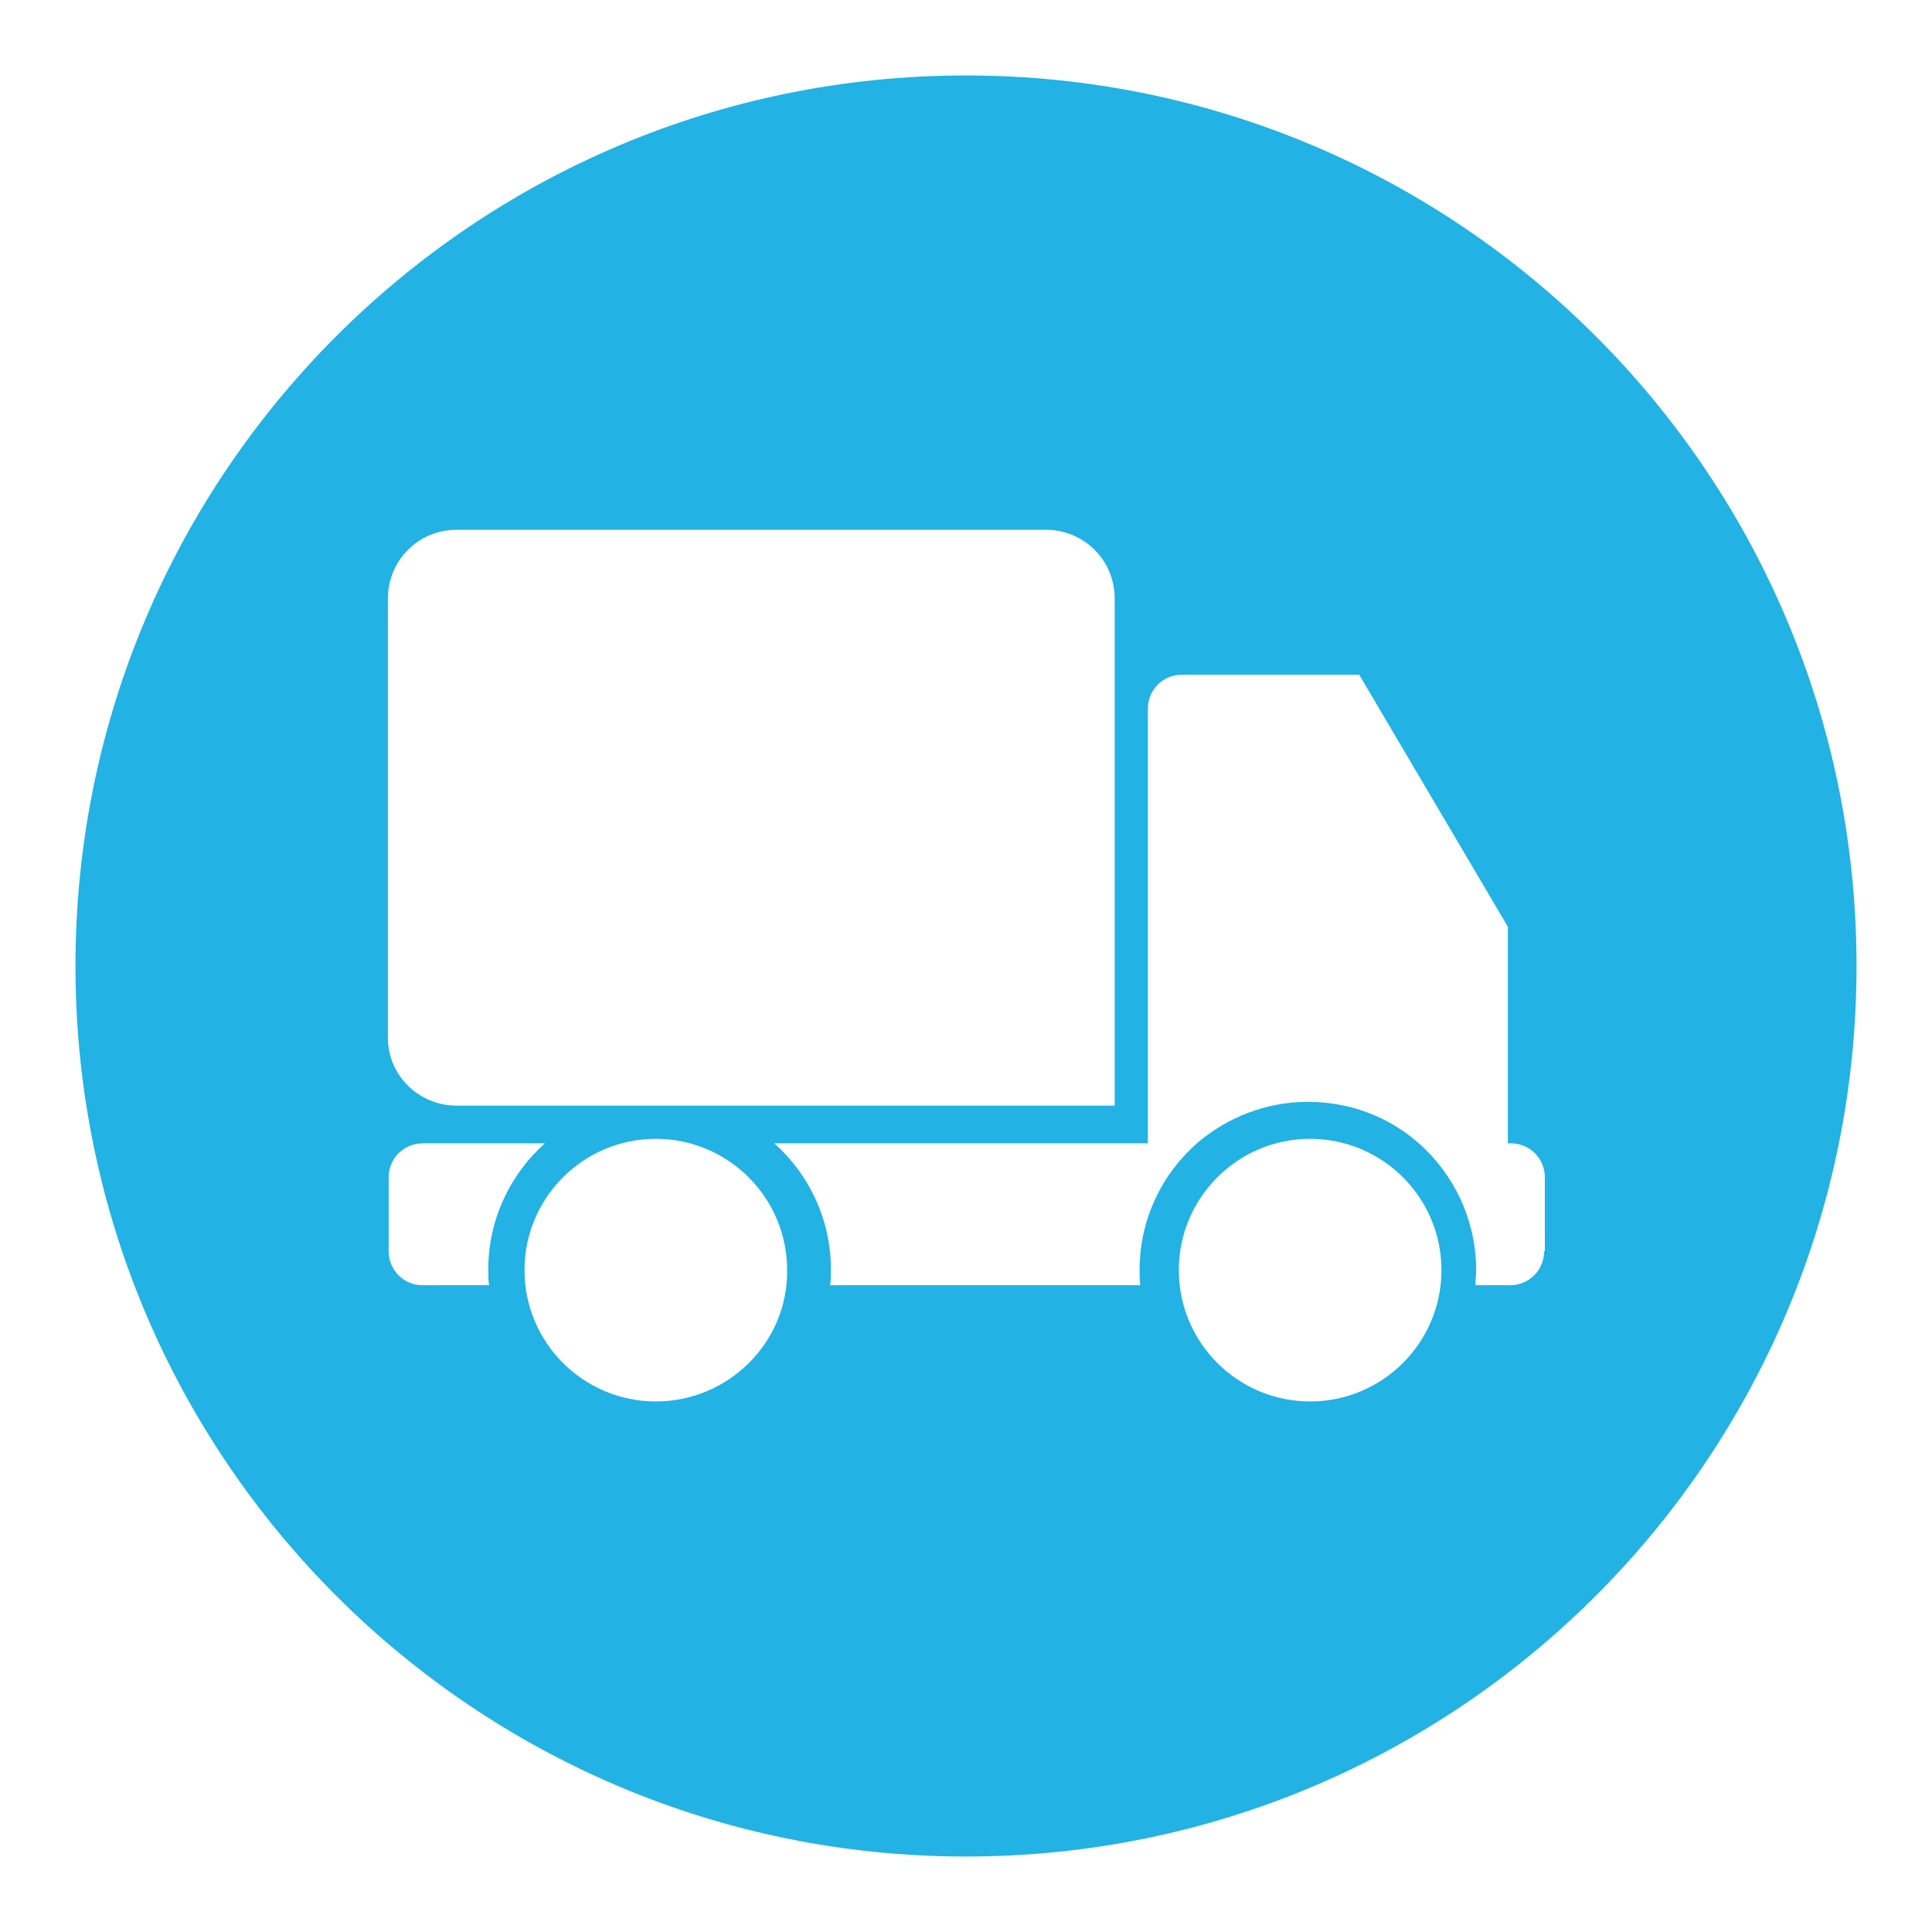 <!--?xml version="1.0" encoding="utf-8"?-->
<!-- Svg Vector Icons : http://www.onlinewebfonts.com/icon -->

<svg version="1.1" xmlns="http://www.w3.org/2000/svg" xmlns:xlink="http://www.w3.org/1999/xlink" x="0px" y="0px" viewBox="0 0 256 256" enable-background="new 0 0 256 256" xml:space="preserve">
<g><g><path fill="#22b2e4" data-title="Layer 0" xs="0" d="M128,10C62.8,10,10,62.8,10,128c0,65.2,52.8,118,118,118c65.2,0,118-52.8,118-118C246,62.8,193.2,10,128,10z M51.4,79.3c0-5,4-9.1,9.1-9.1h78.1c5,0,9.1,4,9.1,9.1v58.2c0,0.3,0,0.5,0,0.8h0v8.2h-9.1h-0.1h-78c-5,0-9.1-4-9.1-9V79.3L51.4,79.3z M56,170.3c-2.5,0-4.5-2-4.5-4.5V156c0-2.5,2-4.5,4.5-4.5h16.2c-4.6,4.1-7.5,10.1-7.5,16.7c0,0.7,0,1.4,0.1,2.1L56,170.3L56,170.3z M86.9,185.7c-9.6,0-17.4-7.8-17.4-17.4c0-9.6,7.8-17.4,17.4-17.4c9.6,0,17.4,7.8,17.4,17.4C104.4,177.9,96.5,185.7,86.9,185.7z M173.6,185.7c-9.6,0-17.4-7.8-17.4-17.4c0-9.6,7.8-17.4,17.4-17.4c9.6,0,17.4,7.8,17.4,17.4C191,177.9,183.2,185.7,173.6,185.7z M204.6,165.8c0,2.5-2,4.5-4.5,4.5h-4.6c0-0.7,0.1-1.3,0.1-2c0-6.7-3-12.8-7.7-16.9c-3.9-3.4-9-5.4-14.6-5.4c-5.6,0-10.7,2.1-14.6,5.4c-4.7,4.1-7.7,10.1-7.7,16.9c0,0.7,0,1.3,0.1,2h-41.1c0.1-0.7,0.1-1.4,0.1-2.1c0-6.6-2.9-12.6-7.5-16.7h47.1h2.4V93.9c0-2.5,2-4.5,4.5-4.5h23.5l19.7,33.4v28.7h0.4c2.5,0,4.5,2,4.5,4.5V165.8L204.6,165.8z"/></g></g>
</svg>